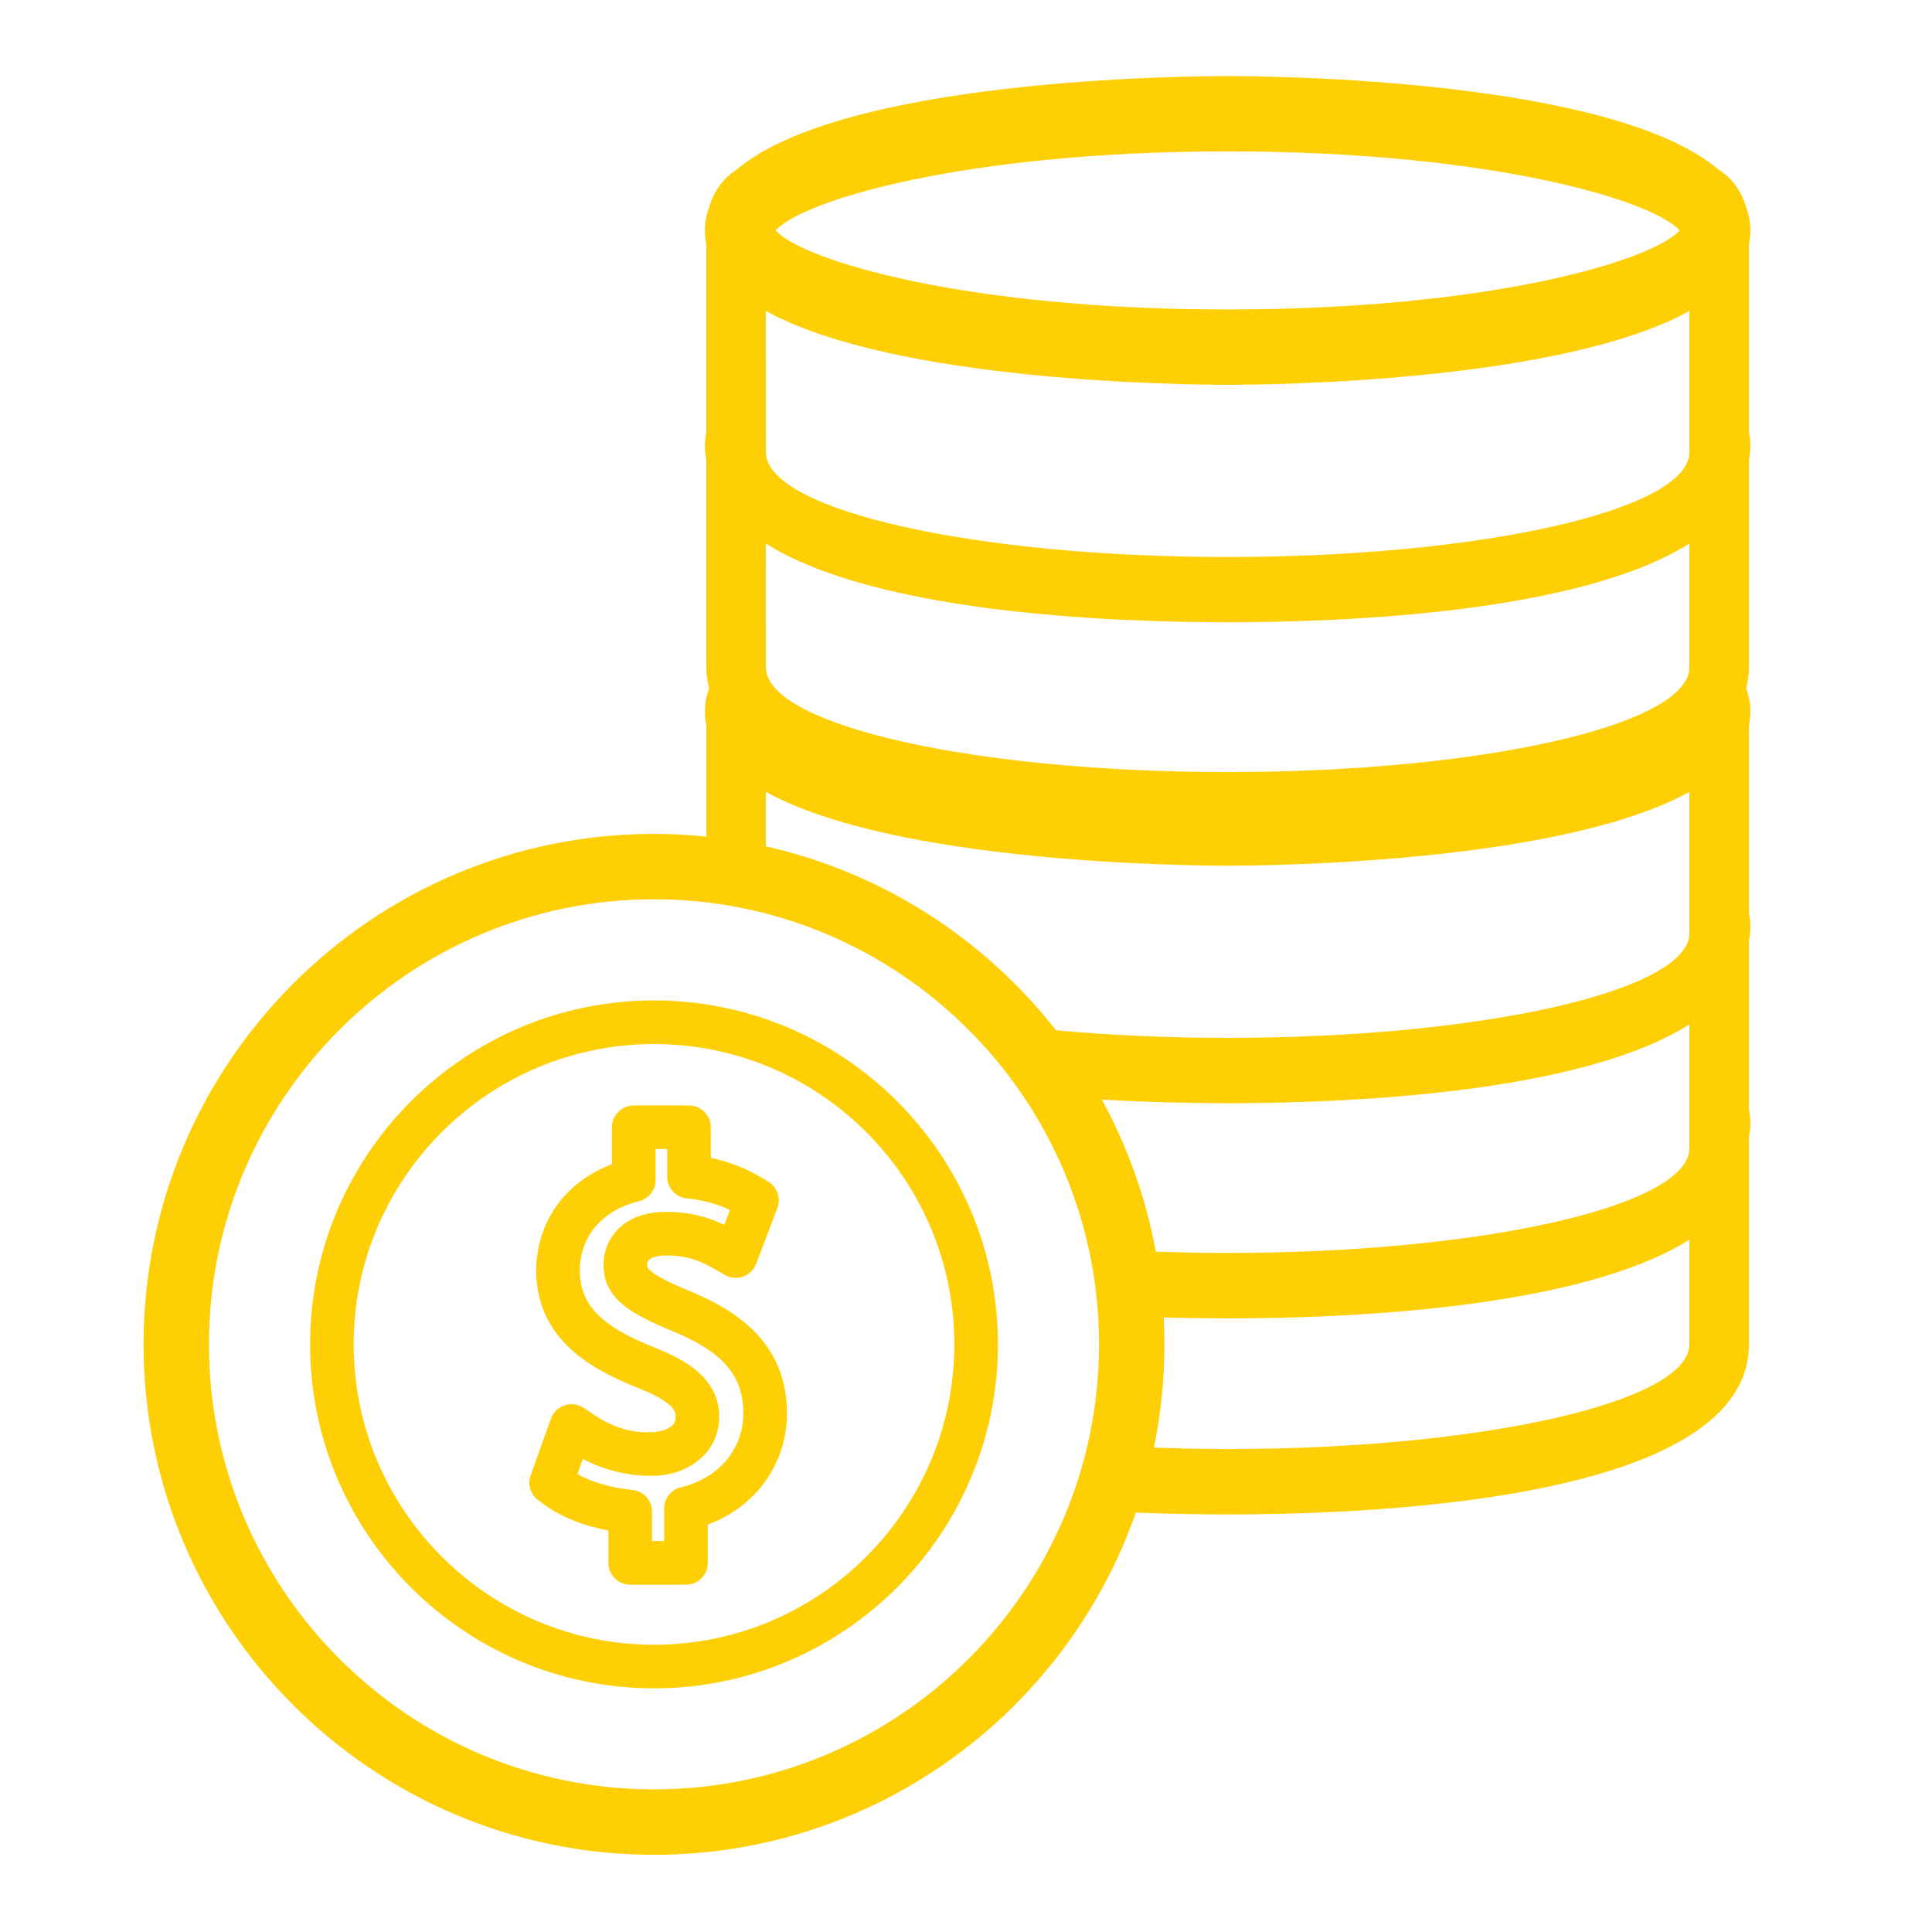 <svg width="50" height="50" viewBox="0 0 50 50" fill="none" xmlns="http://www.w3.org/2000/svg">
<path d="M16.925 21.581C9.641 21.581 3.715 27.507 3.715 34.791C3.715 42.076 9.641 48.002 16.925 48.002C22.684 48.002 27.592 44.296 29.396 39.145C30.289 39.182 31.104 39.194 31.771 39.194C35.827 39.194 45.262 38.765 45.262 34.789C45.262 34.777 45.262 34.765 45.261 34.753C45.262 34.742 45.262 34.732 45.262 34.722V29.649V29.415C45.287 29.298 45.3 29.176 45.3 29.051C45.3 28.933 45.284 28.819 45.262 28.708V24.341C45.287 24.224 45.3 24.102 45.3 23.977C45.3 23.859 45.284 23.745 45.262 23.634V18.773C45.287 18.655 45.3 18.534 45.3 18.409C45.3 18.2 45.259 18.004 45.191 17.817C45.234 17.641 45.262 17.461 45.262 17.269C45.262 17.257 45.262 17.245 45.261 17.233C45.262 17.222 45.262 17.211 45.262 17.202V11.895C45.287 11.777 45.3 11.656 45.3 11.53C45.3 11.412 45.284 11.299 45.262 11.187V6.328C45.287 6.21 45.3 6.089 45.3 5.963C45.3 5.746 45.256 5.543 45.185 5.35C45.068 4.942 44.813 4.601 44.473 4.387C41.716 2.049 32.936 1.969 31.77 1.969C30.605 1.969 21.825 2.049 19.068 4.387C18.729 4.601 18.474 4.941 18.357 5.349C18.285 5.544 18.242 5.747 18.242 5.964C18.242 6.089 18.255 6.211 18.28 6.329V11.19C18.257 11.301 18.242 11.415 18.242 11.533C18.242 11.659 18.255 11.78 18.28 11.898V17.205C18.28 17.217 18.281 17.228 18.281 17.24C18.281 17.251 18.28 17.261 18.28 17.271C18.28 17.463 18.309 17.643 18.351 17.819C18.284 18.006 18.243 18.202 18.243 18.411C18.243 18.536 18.256 18.658 18.281 18.775V21.652C17.834 21.605 17.382 21.581 16.925 21.581ZM43.721 34.681C43.719 34.714 43.717 34.748 43.718 34.777C43.718 34.79 43.719 34.805 43.72 34.821C43.644 36.302 38.312 37.501 31.77 37.501C31.12 37.501 30.486 37.486 29.863 37.463C30.041 36.599 30.136 35.706 30.136 34.79C30.136 34.557 30.129 34.325 30.117 34.095C30.726 34.113 31.289 34.12 31.77 34.12C34.812 34.12 40.876 33.878 43.721 32.082V34.681ZM43.721 29.607C43.719 29.64 43.717 29.674 43.718 29.703C43.718 29.716 43.719 29.731 43.72 29.747C43.644 31.228 38.312 32.427 31.77 32.427C31.137 32.427 30.52 32.413 29.912 32.391C29.654 30.991 29.178 29.666 28.514 28.457C29.751 28.529 30.889 28.551 31.77 28.551C34.812 28.551 40.876 28.309 43.721 26.513V29.607ZM43.721 17.162C43.719 17.194 43.717 17.229 43.718 17.257C43.718 17.27 43.719 17.285 43.72 17.301C43.644 18.782 38.312 19.981 31.77 19.981C25.227 19.981 19.895 18.781 19.82 17.299C19.822 17.27 19.823 17.241 19.822 17.215C19.822 17.199 19.821 17.179 19.82 17.159L19.817 14.065C22.661 15.863 28.728 16.104 31.77 16.104C34.812 16.104 40.876 15.863 43.721 14.067V17.162ZM31.771 3.918C38.555 3.918 42.759 5.177 43.47 5.963C42.76 6.749 38.556 8.009 31.771 8.009C24.987 8.009 20.782 6.749 20.073 5.963C20.782 5.178 24.987 3.918 31.771 3.918ZM31.771 9.959C32.845 9.959 40.39 9.89 43.722 8.048V11.595C43.72 11.628 43.718 11.662 43.719 11.69C43.719 11.703 43.72 11.718 43.721 11.734C43.645 13.214 38.313 14.415 31.771 14.415C25.228 14.415 19.896 13.215 19.821 11.733C19.823 11.703 19.824 11.674 19.823 11.649C19.823 11.633 19.822 11.613 19.821 11.593L19.818 8.046C23.149 9.89 30.696 9.959 31.771 9.959ZM31.771 22.404C32.845 22.404 40.39 22.335 43.722 20.494V24.04C43.72 24.073 43.718 24.107 43.719 24.136C43.719 24.149 43.72 24.164 43.721 24.18C43.645 25.66 38.313 26.86 31.771 26.86C30.201 26.86 28.703 26.789 27.329 26.664C25.479 24.301 22.843 22.583 19.819 21.904L19.818 20.492C23.149 22.335 30.696 22.404 31.771 22.404ZM28.443 34.791C28.443 41.142 23.276 46.309 16.925 46.309C10.575 46.309 5.408 41.142 5.408 34.791C5.408 28.44 10.575 23.273 16.925 23.273C23.276 23.273 28.443 28.44 28.443 34.791Z" fill="#FFCF06"/>
<path d="M8.025 34.792C8.025 39.701 12.017 43.694 16.925 43.694C21.833 43.694 25.826 39.701 25.826 34.792C25.826 29.884 21.834 25.891 16.925 25.891C12.017 25.892 8.025 29.884 8.025 34.792ZM24.698 34.792C24.698 39.079 21.211 42.566 16.925 42.566C12.64 42.566 9.153 39.078 9.153 34.792C9.153 30.507 12.64 27.02 16.925 27.02C21.211 27.02 24.698 30.507 24.698 34.792Z" fill="#FFCF06"/>
<path d="M15.837 29.174V30.128C15.372 30.304 14.967 30.57 14.648 30.909C14.15 31.437 13.876 32.139 13.877 32.885C13.877 33.281 13.952 33.652 14.099 33.99C14.301 34.453 14.647 34.861 15.127 35.203C15.497 35.467 15.956 35.702 16.57 35.944C17.072 36.145 17.283 36.313 17.364 36.395C17.425 36.457 17.446 36.498 17.459 36.527C17.47 36.556 17.483 36.595 17.484 36.666C17.483 36.777 17.452 36.845 17.374 36.911C17.256 37.009 17.053 37.066 16.815 37.066C16.255 37.092 15.734 36.856 15.436 36.656L15.103 36.435C14.958 36.339 14.777 36.315 14.612 36.369C14.448 36.424 14.317 36.551 14.258 36.714L13.733 38.182C13.647 38.419 13.73 38.684 13.936 38.831L14.13 38.97C14.44 39.19 14.825 39.368 15.272 39.498C15.428 39.543 15.585 39.581 15.745 39.612V40.448C15.745 40.76 15.998 41.012 16.309 41.012H17.753C18.064 41.012 18.317 40.76 18.317 40.448V39.457C18.836 39.261 19.284 38.957 19.627 38.562C20.104 38.016 20.367 37.312 20.366 36.582C20.366 36.194 20.306 35.831 20.189 35.505C20.013 35.013 19.7 34.579 19.26 34.218C18.892 33.914 18.441 33.657 17.841 33.409C17.822 33.4 17.803 33.392 17.783 33.385C17.177 33.135 16.932 32.977 16.83 32.886C16.792 32.853 16.767 32.825 16.756 32.803C16.753 32.798 16.749 32.776 16.749 32.729C16.749 32.694 16.757 32.643 16.796 32.606C16.872 32.533 17.032 32.492 17.246 32.491C17.515 32.491 17.759 32.529 17.994 32.608C18.185 32.672 18.328 32.749 18.444 32.815L18.761 32.997C18.905 33.079 19.077 33.094 19.232 33.039C19.388 32.984 19.511 32.862 19.569 32.708L20.118 31.262C20.215 31.005 20.113 30.715 19.876 30.575L19.648 30.441C19.269 30.219 18.849 30.06 18.395 29.966V29.173C18.395 28.861 18.143 28.609 17.831 28.609H16.401C16.089 28.61 15.837 28.862 15.837 29.174ZM16.965 30.542V29.738H17.266V30.452C17.266 30.743 17.486 30.986 17.776 31.014C18.185 31.053 18.559 31.155 18.89 31.316L18.745 31.699C18.63 31.644 18.501 31.589 18.352 31.539C18.007 31.422 17.633 31.362 17.242 31.362C16.718 31.364 16.303 31.51 16.009 31.797C15.758 32.041 15.62 32.372 15.62 32.729C15.62 32.944 15.657 33.121 15.735 33.285C15.813 33.45 15.924 33.593 16.082 33.732C16.334 33.955 16.734 34.174 17.38 34.44C17.381 34.44 17.381 34.44 17.382 34.441C17.889 34.648 18.257 34.854 18.542 35.088C18.822 35.319 19.019 35.586 19.126 35.885C19.2 36.09 19.237 36.324 19.237 36.581C19.238 37.038 19.074 37.478 18.776 37.819L18.774 37.82C18.493 38.143 18.093 38.376 17.618 38.492C17.365 38.554 17.188 38.78 17.188 39.039V39.882H16.873V39.12C16.873 38.828 16.65 38.584 16.359 38.558C16.098 38.535 15.838 38.486 15.589 38.413C15.343 38.342 15.124 38.251 14.943 38.149L15.083 37.756C15.602 38.033 16.225 38.193 16.808 38.193C17.332 38.203 17.767 38.051 18.1 37.774C18.43 37.493 18.607 37.114 18.612 36.669C18.611 36.455 18.574 36.263 18.497 36.084C18.422 35.908 18.314 35.751 18.167 35.601C17.91 35.34 17.525 35.11 16.987 34.893C16.458 34.685 16.075 34.491 15.782 34.282C15.466 34.057 15.254 33.812 15.133 33.535C15.048 33.341 15.005 33.122 15.005 32.881C15.004 32.425 15.169 31.998 15.47 31.679C15.733 31.397 16.102 31.193 16.533 31.088C16.787 31.029 16.965 30.802 16.965 30.542Z" fill="#FFCF06"/>
</svg>
